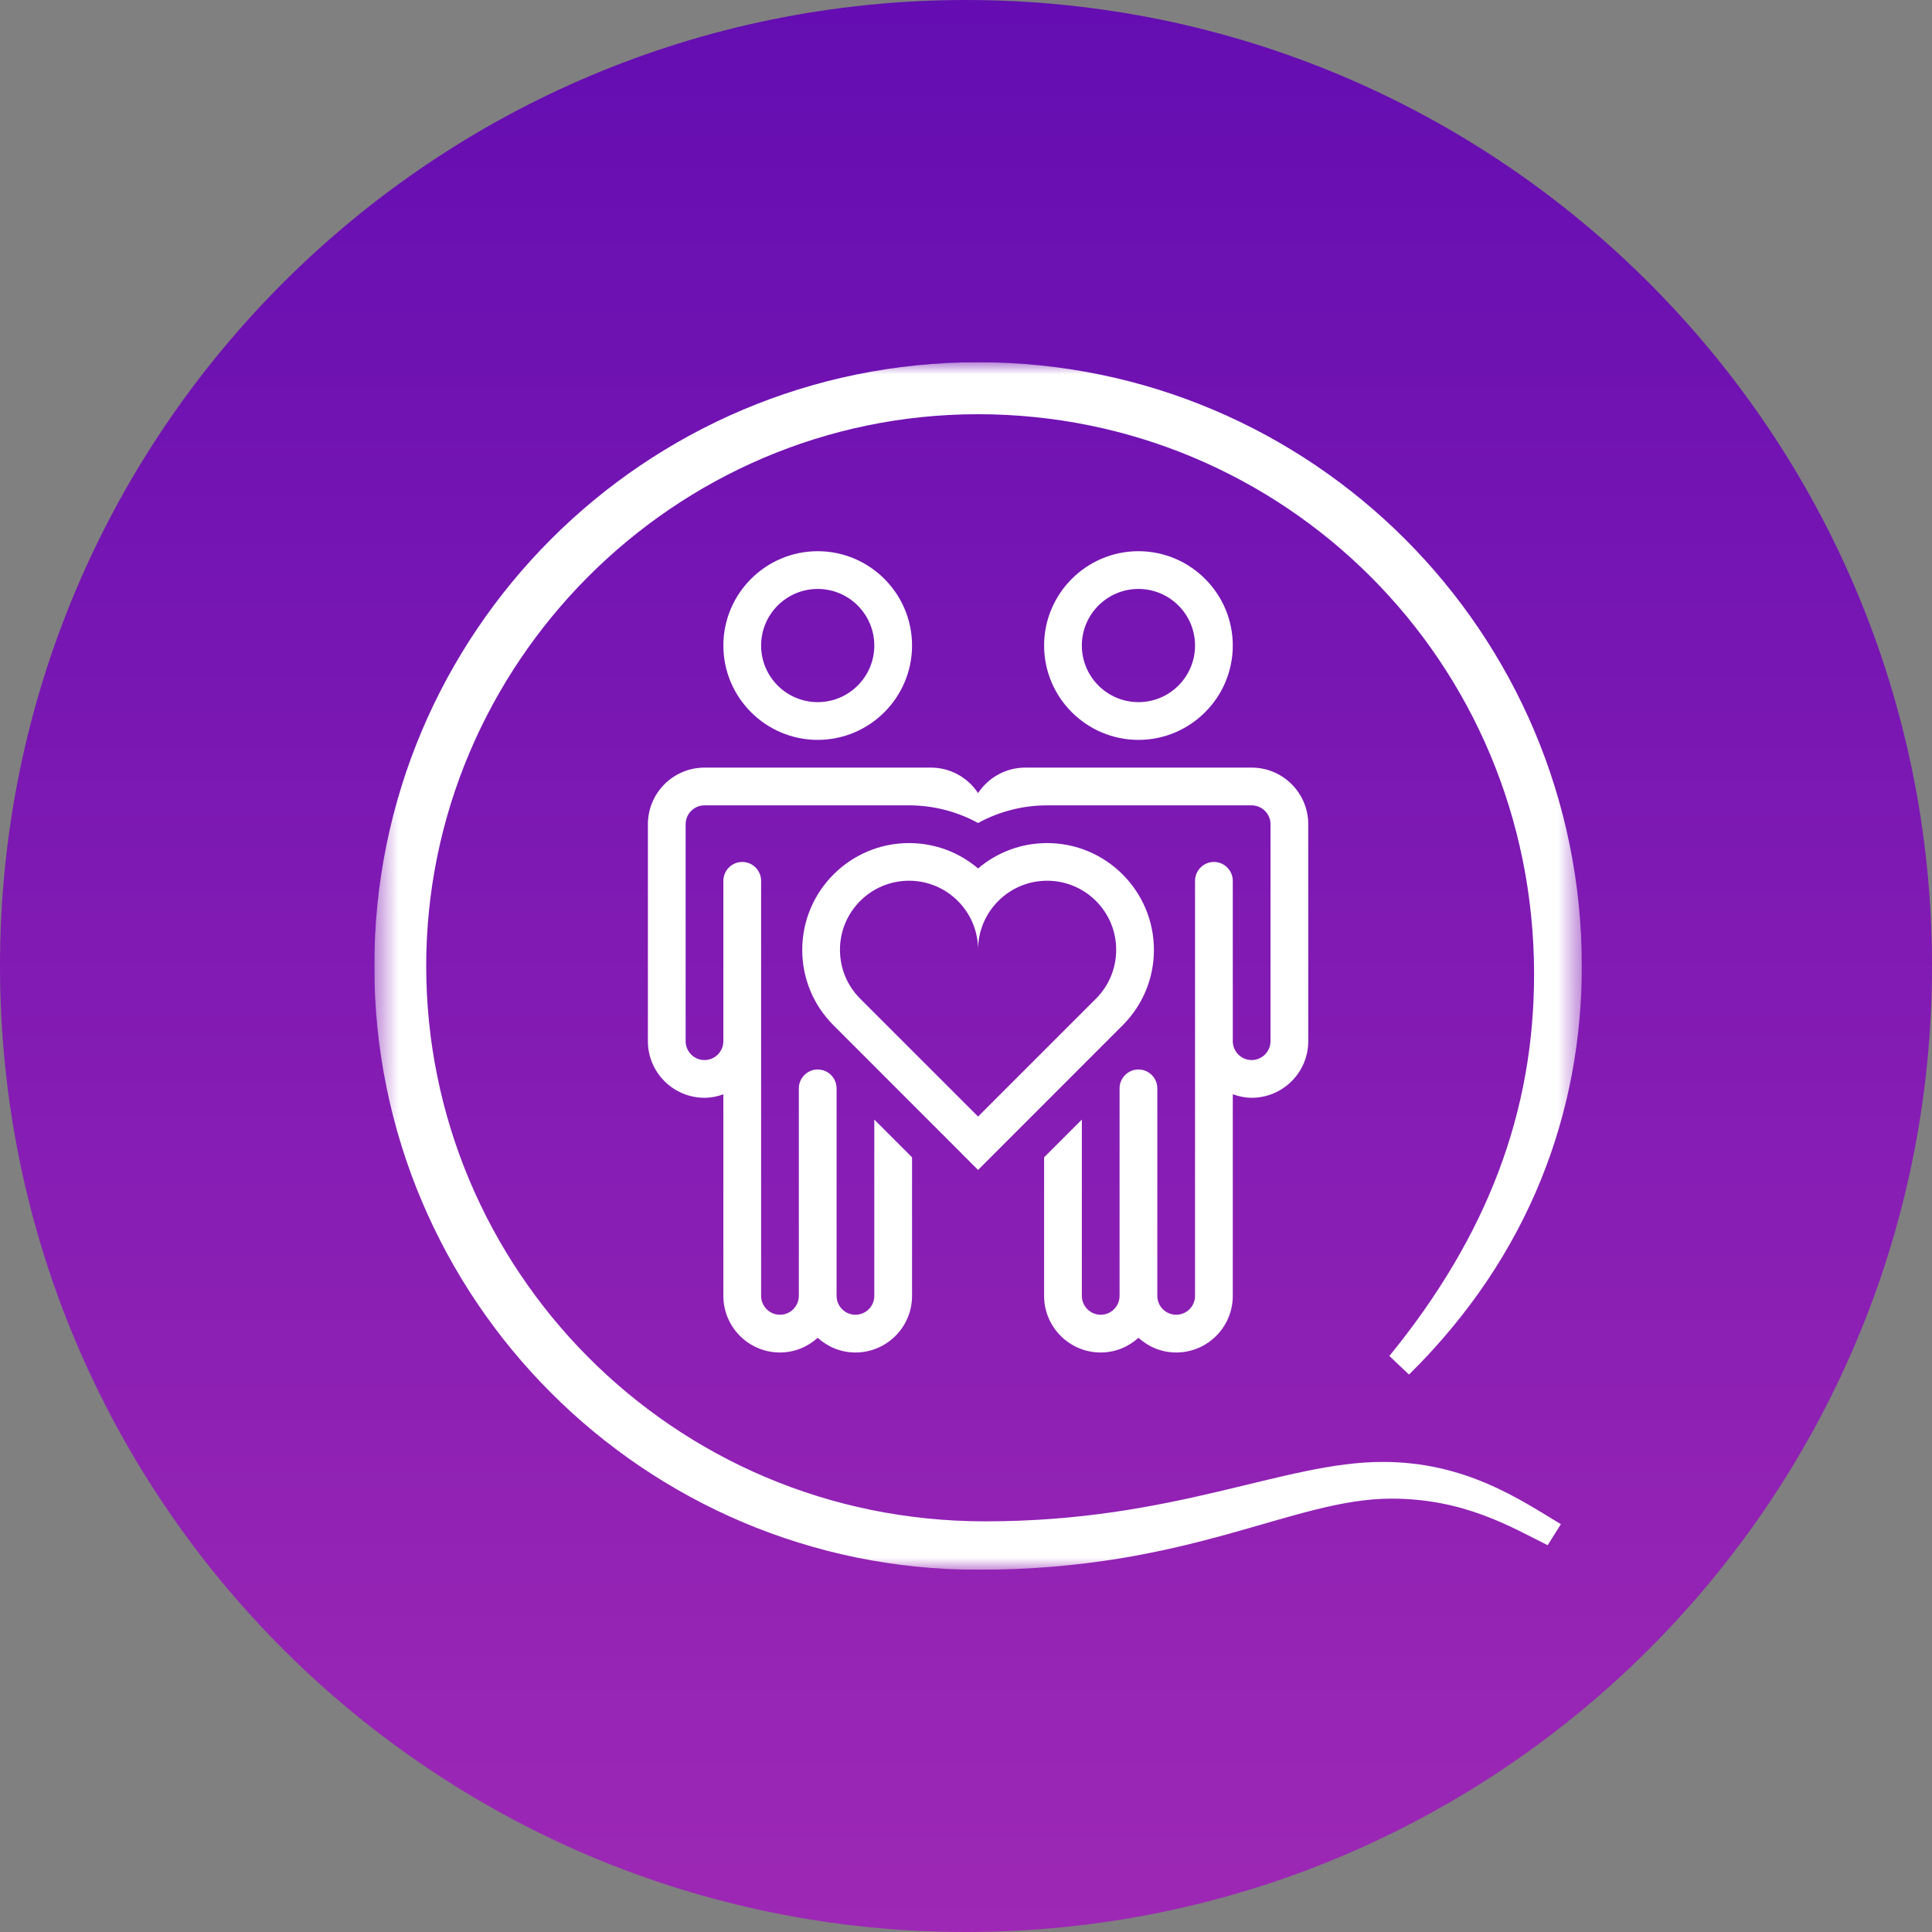 <svg width="80" height="80" viewBox="0 0 80 80" fill="none" xmlns="http://www.w3.org/2000/svg">
<rect x="0" y="0" width="80" height="80" fill="#808080" stroke="none"/>
<path d="M40 80C62.091 80 80 62.091 80 40C80 17.909 62.091 0 40 0C17.909 0 0 17.909 0 40C0 62.091 17.909 80 40 80Z" fill="url(#paint0_linear_1_83757)"/>
<g clip-path="url(#clip0_1_83757)">
<mask id="mask0_1_83757" style="mask-type:luminance" maskUnits="userSpaceOnUse" x="15" y="15" width="51" height="50">
<path d="M65.5 15H15.5V65H65.5V15Z" fill="white"/>
</mask>
<g mask="url(#mask0_1_83757)">
<path d="M40.793 62.996C48.68 62.996 53.137 60.535 57.258 60.535C60.684 60.535 62.934 62.09 64.633 63.113L64.086 63.984C62.531 63.207 60.605 62.055 57.613 62.055C53.523 62.055 49.312 65 40.5 65C26.691 65 15.5 53.809 15.5 40C15.5 26.191 26.691 15 40.5 15C54.309 15 65.5 26.191 65.5 40C65.5 46.012 63.363 51.969 58.344 56.918L57.531 56.148C61.609 51.148 63.523 46.02 63.523 40.344C63.523 27.332 53.121 17.152 40.5 17.152C27.879 17.152 17.648 27.508 17.648 40C17.648 52.492 27.781 62.996 40.793 62.996ZM51.047 26.73C51.047 24.578 49.293 22.824 47.141 22.824C44.988 22.824 43.234 24.578 43.234 26.73C43.234 28.883 44.988 30.637 47.141 30.637C49.293 30.637 51.047 28.883 51.047 26.73ZM49.484 26.73C49.484 28.023 48.434 29.074 47.141 29.074C45.848 29.074 44.797 28.023 44.797 26.73C44.797 25.438 45.848 24.387 47.141 24.387C48.434 24.387 49.484 25.438 49.484 26.73ZM37.766 26.73C37.766 24.578 36.012 22.824 33.859 22.824C31.707 22.824 29.953 24.578 29.953 26.73C29.953 28.883 31.707 30.637 33.859 30.637C36.012 30.637 37.766 28.883 37.766 26.73ZM36.203 26.73C36.203 28.023 35.152 29.074 33.859 29.074C32.566 29.074 31.516 28.023 31.516 26.73C31.516 25.438 32.566 24.387 33.859 24.387C35.152 24.387 36.203 25.438 36.203 26.73ZM40.5 48.445L46.484 42.457C47.32 41.621 47.781 40.512 47.781 39.332C47.781 36.895 45.797 34.91 43.359 34.91C42.27 34.91 41.27 35.305 40.5 35.961C39.73 35.305 38.73 34.91 37.641 34.91C35.203 34.91 33.219 36.895 33.219 39.332C33.219 40.512 33.68 41.625 34.516 42.457L40.5 48.445ZM40.5 46.234L35.617 41.352C35.078 40.812 34.781 40.094 34.781 39.328C34.781 37.75 36.062 36.469 37.641 36.469C39.219 36.469 40.5 37.75 40.5 39.328C40.5 37.75 41.781 36.469 43.359 36.469C44.938 36.469 46.219 37.75 46.219 39.328C46.219 40.09 45.922 40.809 45.383 41.352L40.5 46.234ZM51.828 31.785H42.453C41.637 31.785 40.918 32.207 40.5 32.84C40.082 32.207 39.363 31.785 38.547 31.785H29.172C27.879 31.785 26.828 32.836 26.828 34.129V43.113C26.828 44.406 27.879 45.457 29.172 45.457C29.449 45.457 29.707 45.402 29.953 45.312V53.66C29.953 54.953 31.004 56.004 32.297 56.004C32.898 56.004 33.445 55.77 33.859 55.395C34.273 55.77 34.82 56.004 35.422 56.004C36.715 56.004 37.766 54.953 37.766 53.66V47.922L36.203 46.359V53.66C36.203 54.09 35.852 54.441 35.422 54.441C34.992 54.441 34.641 54.09 34.641 53.66V45.066C34.641 44.637 34.289 44.285 33.859 44.285C33.43 44.285 33.078 44.637 33.078 45.066V53.66C33.078 54.09 32.727 54.441 32.297 54.441C31.867 54.441 31.516 54.09 31.516 53.66V36.473C31.516 36.043 31.164 35.691 30.734 35.691C30.305 35.691 29.953 36.043 29.953 36.473V43.113C29.953 43.543 29.602 43.895 29.172 43.895C28.742 43.895 28.391 43.543 28.391 43.113V34.129C28.391 33.699 28.742 33.348 29.172 33.348H37.641C38.645 33.348 39.629 33.602 40.5 34.078C41.371 33.602 42.355 33.348 43.359 33.348H51.828C52.258 33.348 52.609 33.699 52.609 34.129V43.113C52.609 43.543 52.258 43.895 51.828 43.895C51.398 43.895 51.047 43.543 51.047 43.113V36.473C51.047 36.043 50.695 35.691 50.266 35.691C49.836 35.691 49.484 36.043 49.484 36.473V53.66C49.484 54.09 49.133 54.441 48.703 54.441C48.273 54.441 47.922 54.09 47.922 53.66V45.066C47.922 44.637 47.57 44.285 47.141 44.285C46.711 44.285 46.359 44.637 46.359 45.066V53.66C46.359 54.09 46.008 54.441 45.578 54.441C45.148 54.441 44.797 54.09 44.797 53.66V46.359L43.234 47.922V53.66C43.234 54.953 44.285 56.004 45.578 56.004C46.18 56.004 46.727 55.77 47.141 55.395C47.555 55.77 48.102 56.004 48.703 56.004C49.996 56.004 51.047 54.953 51.047 53.66V45.312C51.293 45.398 51.551 45.457 51.828 45.457C53.121 45.457 54.172 44.406 54.172 43.113V34.129C54.172 32.836 53.121 31.785 51.828 31.785Z" fill="white"/>
</g>
</g>
<defs>
<linearGradient id="paint0_linear_1_83757" x1="40.5" y1="-39.533" x2="40.5" y2="80.467" gradientUnits="userSpaceOnUse">
<stop stop-color="#4800B0"/>
<stop offset="1" stop-color="#9E28B5"/>
</linearGradient>
<clipPath id="clip0_1_83757">
<rect width="50" height="50" fill="white" transform="translate(15.5 15)"/>
</clipPath>
</defs>
</svg>
